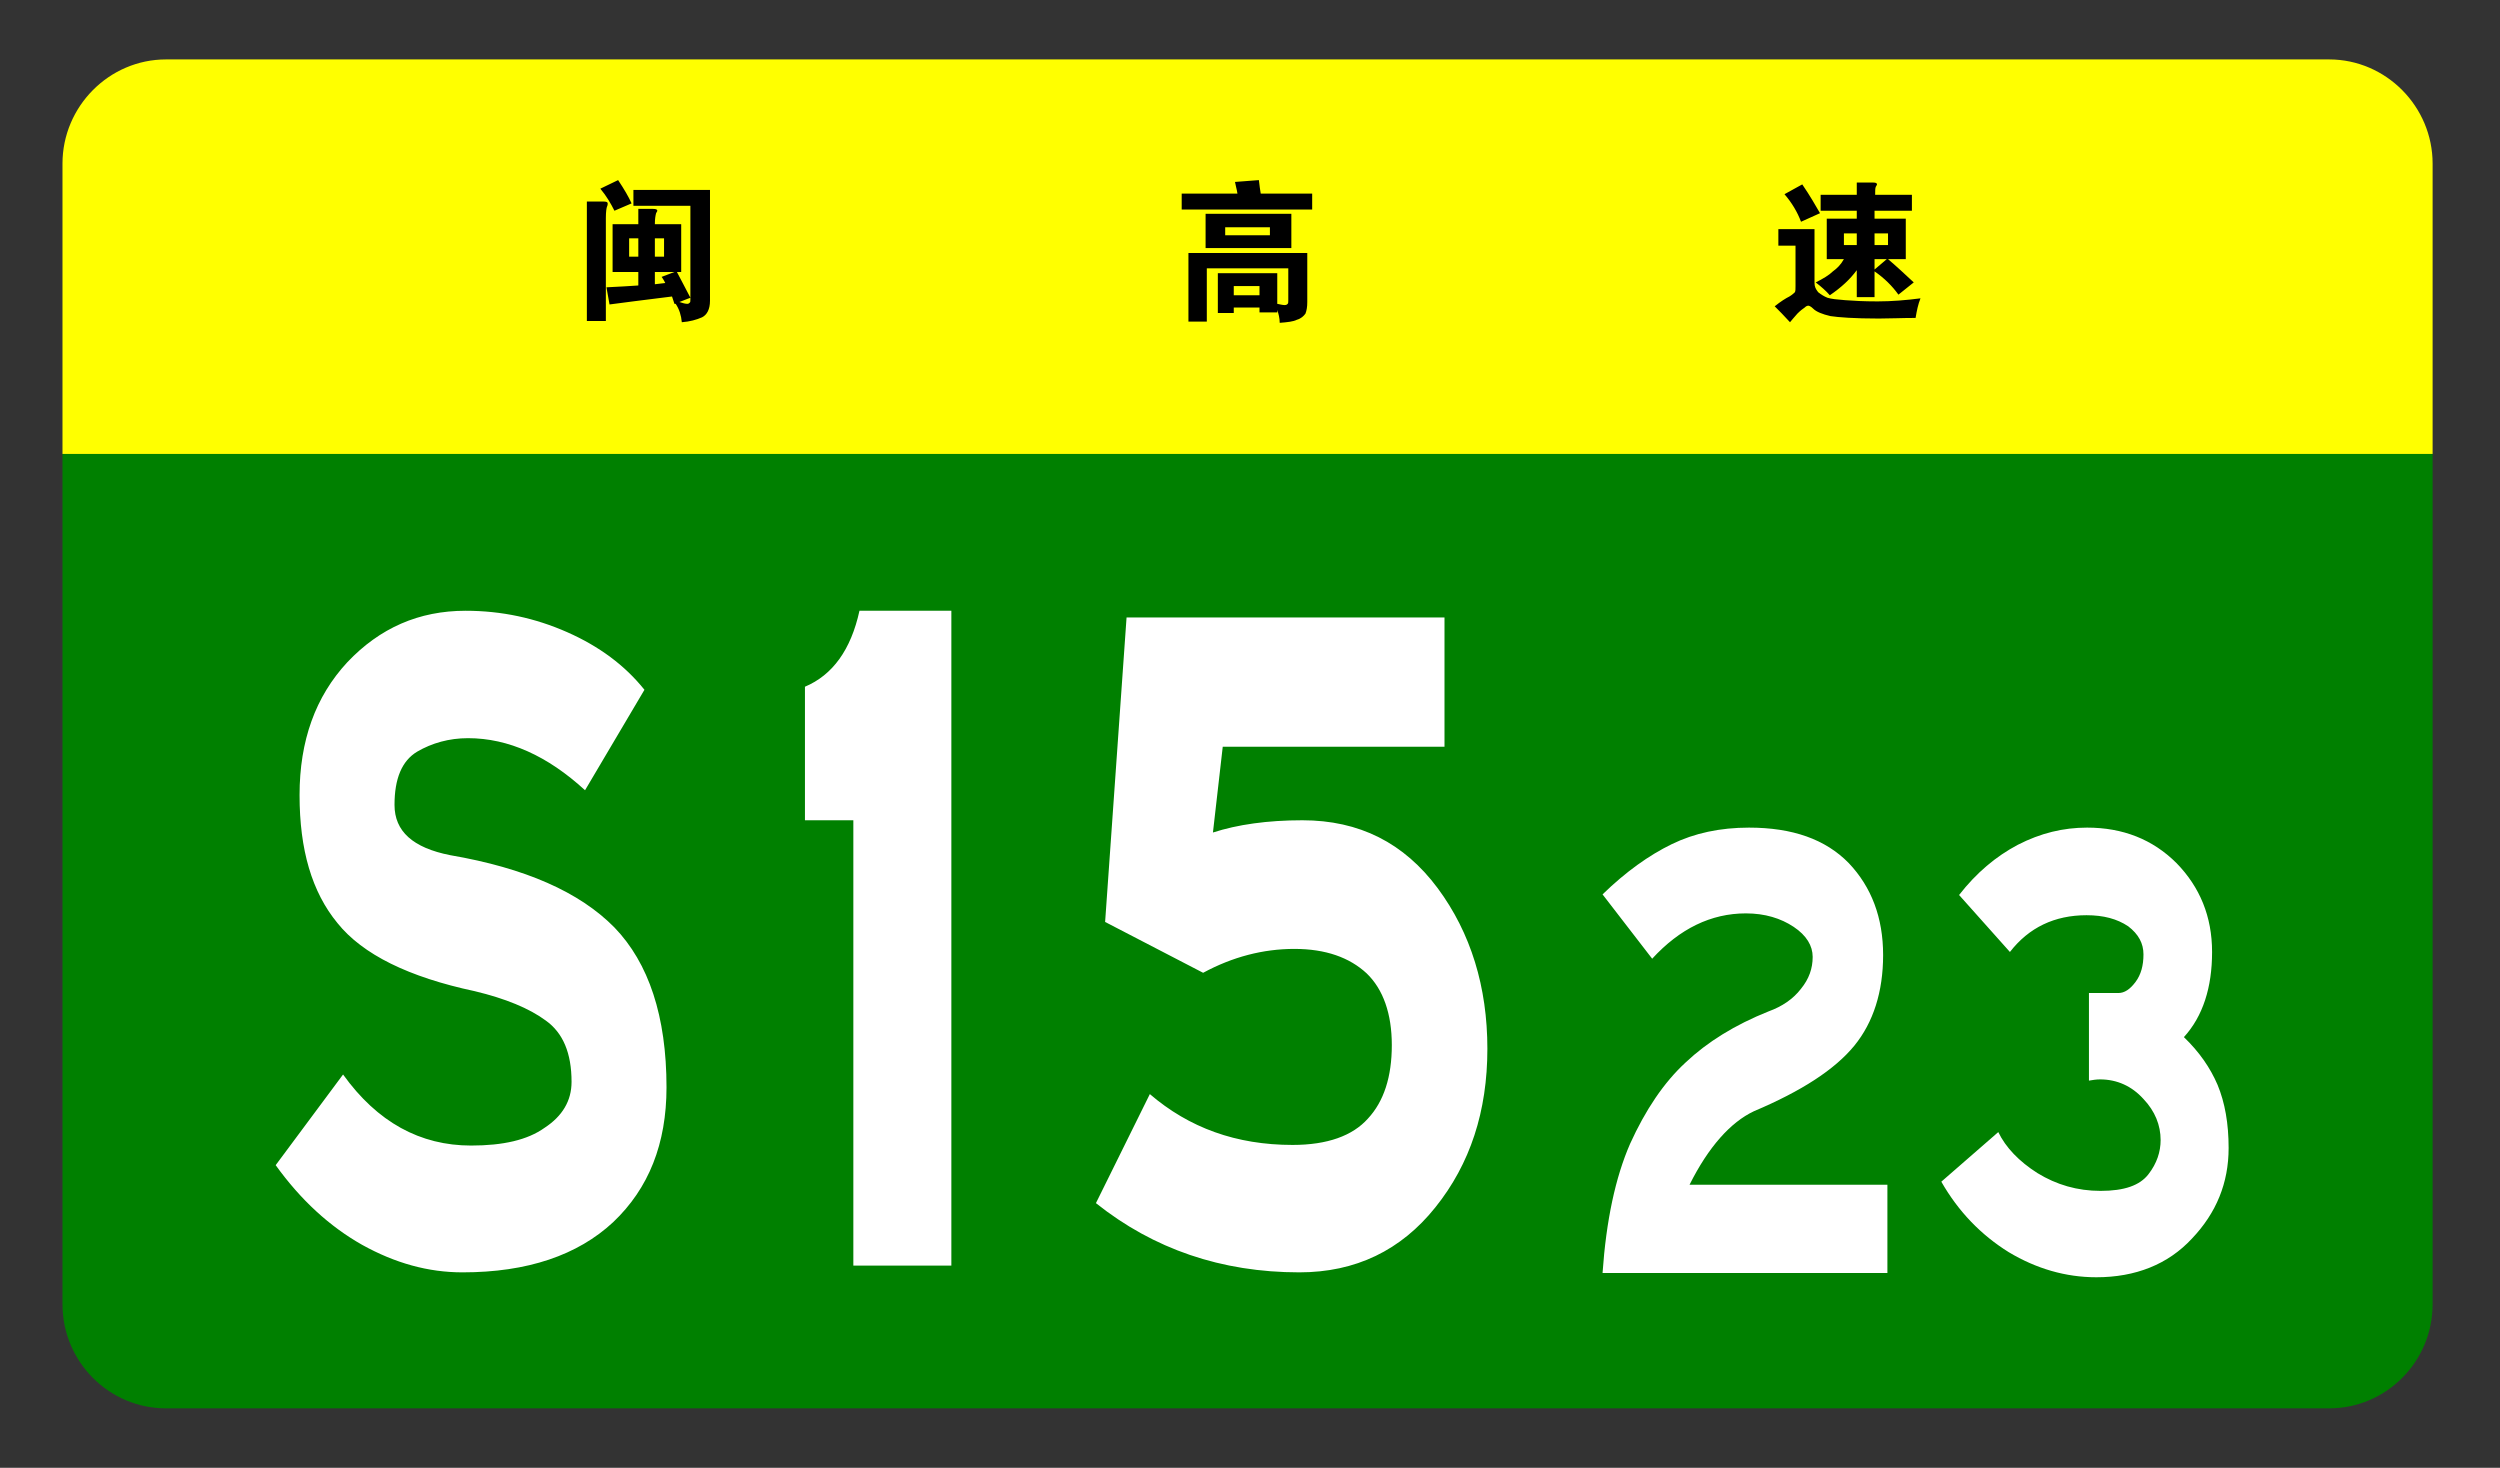 <?xml version="1.0" encoding="UTF-8"?>
<!DOCTYPE svg PUBLIC "-//W3C//DTD SVG 1.1//EN" "http://www.w3.org/Graphics/SVG/1.1/DTD/svg11.dtd">
<!-- Creator: CorelDRAW X7 -->
<svg xmlns="http://www.w3.org/2000/svg" xml:space="preserve" width="4.081cm" height="2.396cm" version="1.1" style="shape-rendering:geometricPrecision; text-rendering:geometricPrecision; image-rendering:optimizeQuality; fill-rule:evenodd; clip-rule:evenodd"
viewBox="0 0 4081 2396"
 xmlns:xlink="http://www.w3.org/1999/xlink">
 <rect x="0" y="0" width="4081" height="2396" fill="#333333" stroke="none"/>
 <defs>
  <style type="text/css">
   <![CDATA[
    .fil2 {fill:black}
    .fil0 {fill:green}
    .fil1 {fill:yellow}
    .fil3 {fill:white}
   ]]>
  </style>
 </defs>
 <g id="图层_x0020_1">
  <path class="fil0" d="M102 741l3869 0 0 1388c0,94 -76,170 -169,170l-3531 0c-93,0 -169,-76 -169,-170l0 -1388z"/>
  <path class="fil1" d="M102 741l3869 0 0 -474c0,-93 -76,-170 -169,-170l-3531 0c-93,0 -169,77 -169,170l0 474z"/>
  <path class="fil2" d="M1031 332l-28 12c-6,-12 -13,-24 -23,-36l29 -14c10,15 17,27 22,38zm38 34l43 0 0 78 -7 0c7,13 14,27 22,42l-18 7c6,2 10,3 13,3 2,0 3,-1 4,-2 1,-1 1,-2 1,-5l0 -153 -93 0 0 -26 125 0 0 181c0,14 -5,23 -13,27 -9,4 -20,7 -33,8 -1,-11 -4,-21 -10,-30l-2 0c-2,-5 -3,-10 -4,-12 -47,6 -81,10 -102,13l-5 -28c21,-1 38,-2 52,-3l0 -22 -42 0 0 -78 42 0 0 -25 24 0c5,0 7,1 7,3 0,1 -1,2 -2,4 -1,4 -2,9 -2,18zm-27 53l0 -30 -15 0 0 30 15 0zm27 -30l0 30 15 0 0 -30 -15 0zm0 55l0 20 17 -2c-1,-2 -3,-6 -6,-10l21 -8 -32 0zm-111 -115l27 0c5,0 7,1 7,3 0,1 0,3 -1,5 -1,2 -2,9 -2,19l0 168 -31 0 0 -195zm1062 -13c-1,-7 -3,-13 -4,-19l39 -3c1,9 2,16 3,22l84 0 0 26 -213 0 0 -26 91 0zm88 89l-140 0 0 -56 140 0 0 56zm-35 -21l0 -13 -73 0 0 13 73 0zm-59 118l0 9 -26 0 0 -65 97 0 0 50c5,1 9,2 12,2 3,0 4,-1 5,-2 1,-1 1,-3 1,-6l0 -52 -133 0 0 87 -30 0 0 -112 194 0 0 80c0,8 -1,14 -3,19 -3,4 -7,8 -14,10 -6,3 -15,4 -28,5 0,-8 -2,-15 -4,-21l0 4 -29 0 0 -8 -42 0zm42 -20l0 -15 -42 0 0 15 42 0zm975 -138l-59 0 0 -26 59 0 0 -20 27 0c4,0 6,1 6,3 0,1 -1,2 -2,4 -1,2 -1,7 -1,13l60 0 0 26 -61 0 0 13 51 0 0 66 -29 0c13,11 27,24 42,38l-25 20c-10,-14 -23,-27 -39,-38l0 42 -29 0 0 -44c-11,15 -25,28 -44,41 -6,-7 -14,-14 -23,-21 12,-6 22,-12 28,-18 7,-5 13,-11 18,-20l-28 0 0 -66 49 0 0 -13zm0 56l0 -19 -21 0 0 19 21 0zm29 -19l0 19 22 0 0 -19 -22 0zm0 42l0 17 20 -17 -20 0zm-89 -75l-31 14c-6,-16 -15,-31 -27,-45l29 -16c13,19 22,35 29,47zm164 139c-4,10 -6,20 -8,32 -22,0 -42,1 -60,1 -40,0 -66,-2 -79,-4 -13,-3 -23,-7 -28,-12 -4,-4 -7,-5 -8,-5 -2,0 -4,1 -6,3 -3,2 -7,5 -12,10 -5,6 -9,10 -12,14 -9,-10 -18,-19 -25,-26 10,-8 18,-13 24,-16 5,-3 8,-6 9,-7 1,-2 1,-5 1,-10l0 -66 -28 0 0 -27 59 0 0 88c0,6 2,10 6,15 5,4 10,7 15,9 6,2 16,3 29,4 13,1 30,2 53,2 23,0 47,-2 70,-5z"/>
  <path class="fil3" d="M955 1290c-61,-56 -125,-85 -191,-85 -31,0 -59,8 -83,22 -25,15 -37,44 -37,87 0,43 30,70 91,82 122,21 211,60 268,118 56,58 85,145 85,261 0,92 -29,165 -87,220 -58,54 -140,82 -246,82 -56,0 -110,-15 -164,-45 -53,-30 -100,-73 -141,-130l110 -148c56,78 126,116 209,116 52,0 92,-9 120,-29 29,-19 44,-44 44,-75 0,-47 -14,-80 -42,-100 -27,-20 -66,-36 -116,-48 -108,-23 -183,-60 -224,-111 -42,-51 -62,-120 -62,-209 0,-89 26,-161 78,-217 53,-56 117,-84 193,-84 59,0 114,12 166,35 52,23 94,54 126,94l-97 164zm598 776l-160 0 0 -727 -79 0 0 -218c45,-19 75,-60 89,-124l150 0 0 1069zm427 -707c40,-13 89,-20 146,-20 93,0 166,37 221,111 54,73 81,161 81,262 0,102 -28,188 -85,259 -56,70 -130,106 -222,106 -127,0 -238,-38 -332,-113l88 -178c64,55 141,83 233,83 57,0 98,-15 123,-43 26,-28 39,-68 39,-120 0,-51 -14,-91 -41,-117 -28,-26 -67,-40 -118,-40 -51,0 -101,13 -149,39l-160 -83 35 -497 519 0 0 211 -362 0 -16 140z"/>
  <path class="fil3" d="M3081 2078l-465 0c6,-86 21,-156 45,-211 25,-55 55,-100 91,-133 35,-33 80,-61 135,-83 22,-8 40,-20 53,-37 13,-16 19,-33 19,-52 0,-18 -10,-35 -31,-49 -21,-14 -47,-22 -78,-22 -57,0 -108,25 -153,74l-81 -105c38,-37 76,-64 113,-82 37,-18 79,-27 126,-27 71,0 125,19 163,58 37,39 56,89 56,150 0,60 -16,110 -47,148 -32,39 -86,74 -164,107 -38,18 -74,58 -105,120l323 0 0 144zm484 -385c25,24 43,50 55,78 12,29 18,63 18,103 0,57 -20,106 -60,148 -39,42 -92,63 -156,63 -50,0 -98,-14 -143,-41 -45,-28 -82,-66 -110,-115l93 -81c12,25 34,48 64,67 31,19 65,29 103,29 39,0 64,-9 78,-27 14,-18 20,-37 20,-56 0,-24 -9,-47 -28,-67 -19,-21 -43,-32 -71,-32 -6,0 -12,1 -18,2l0 -143 48 0c10,0 19,-6 28,-18 9,-12 13,-27 13,-45 0,-18 -8,-33 -25,-46 -18,-12 -40,-18 -68,-18 -52,0 -94,20 -125,60l-83 -93c28,-36 60,-63 96,-82 37,-19 74,-28 113,-28 58,0 107,19 146,58 38,39 58,87 58,145 0,58 -15,105 -46,139z"/>
 </g>
</svg>
